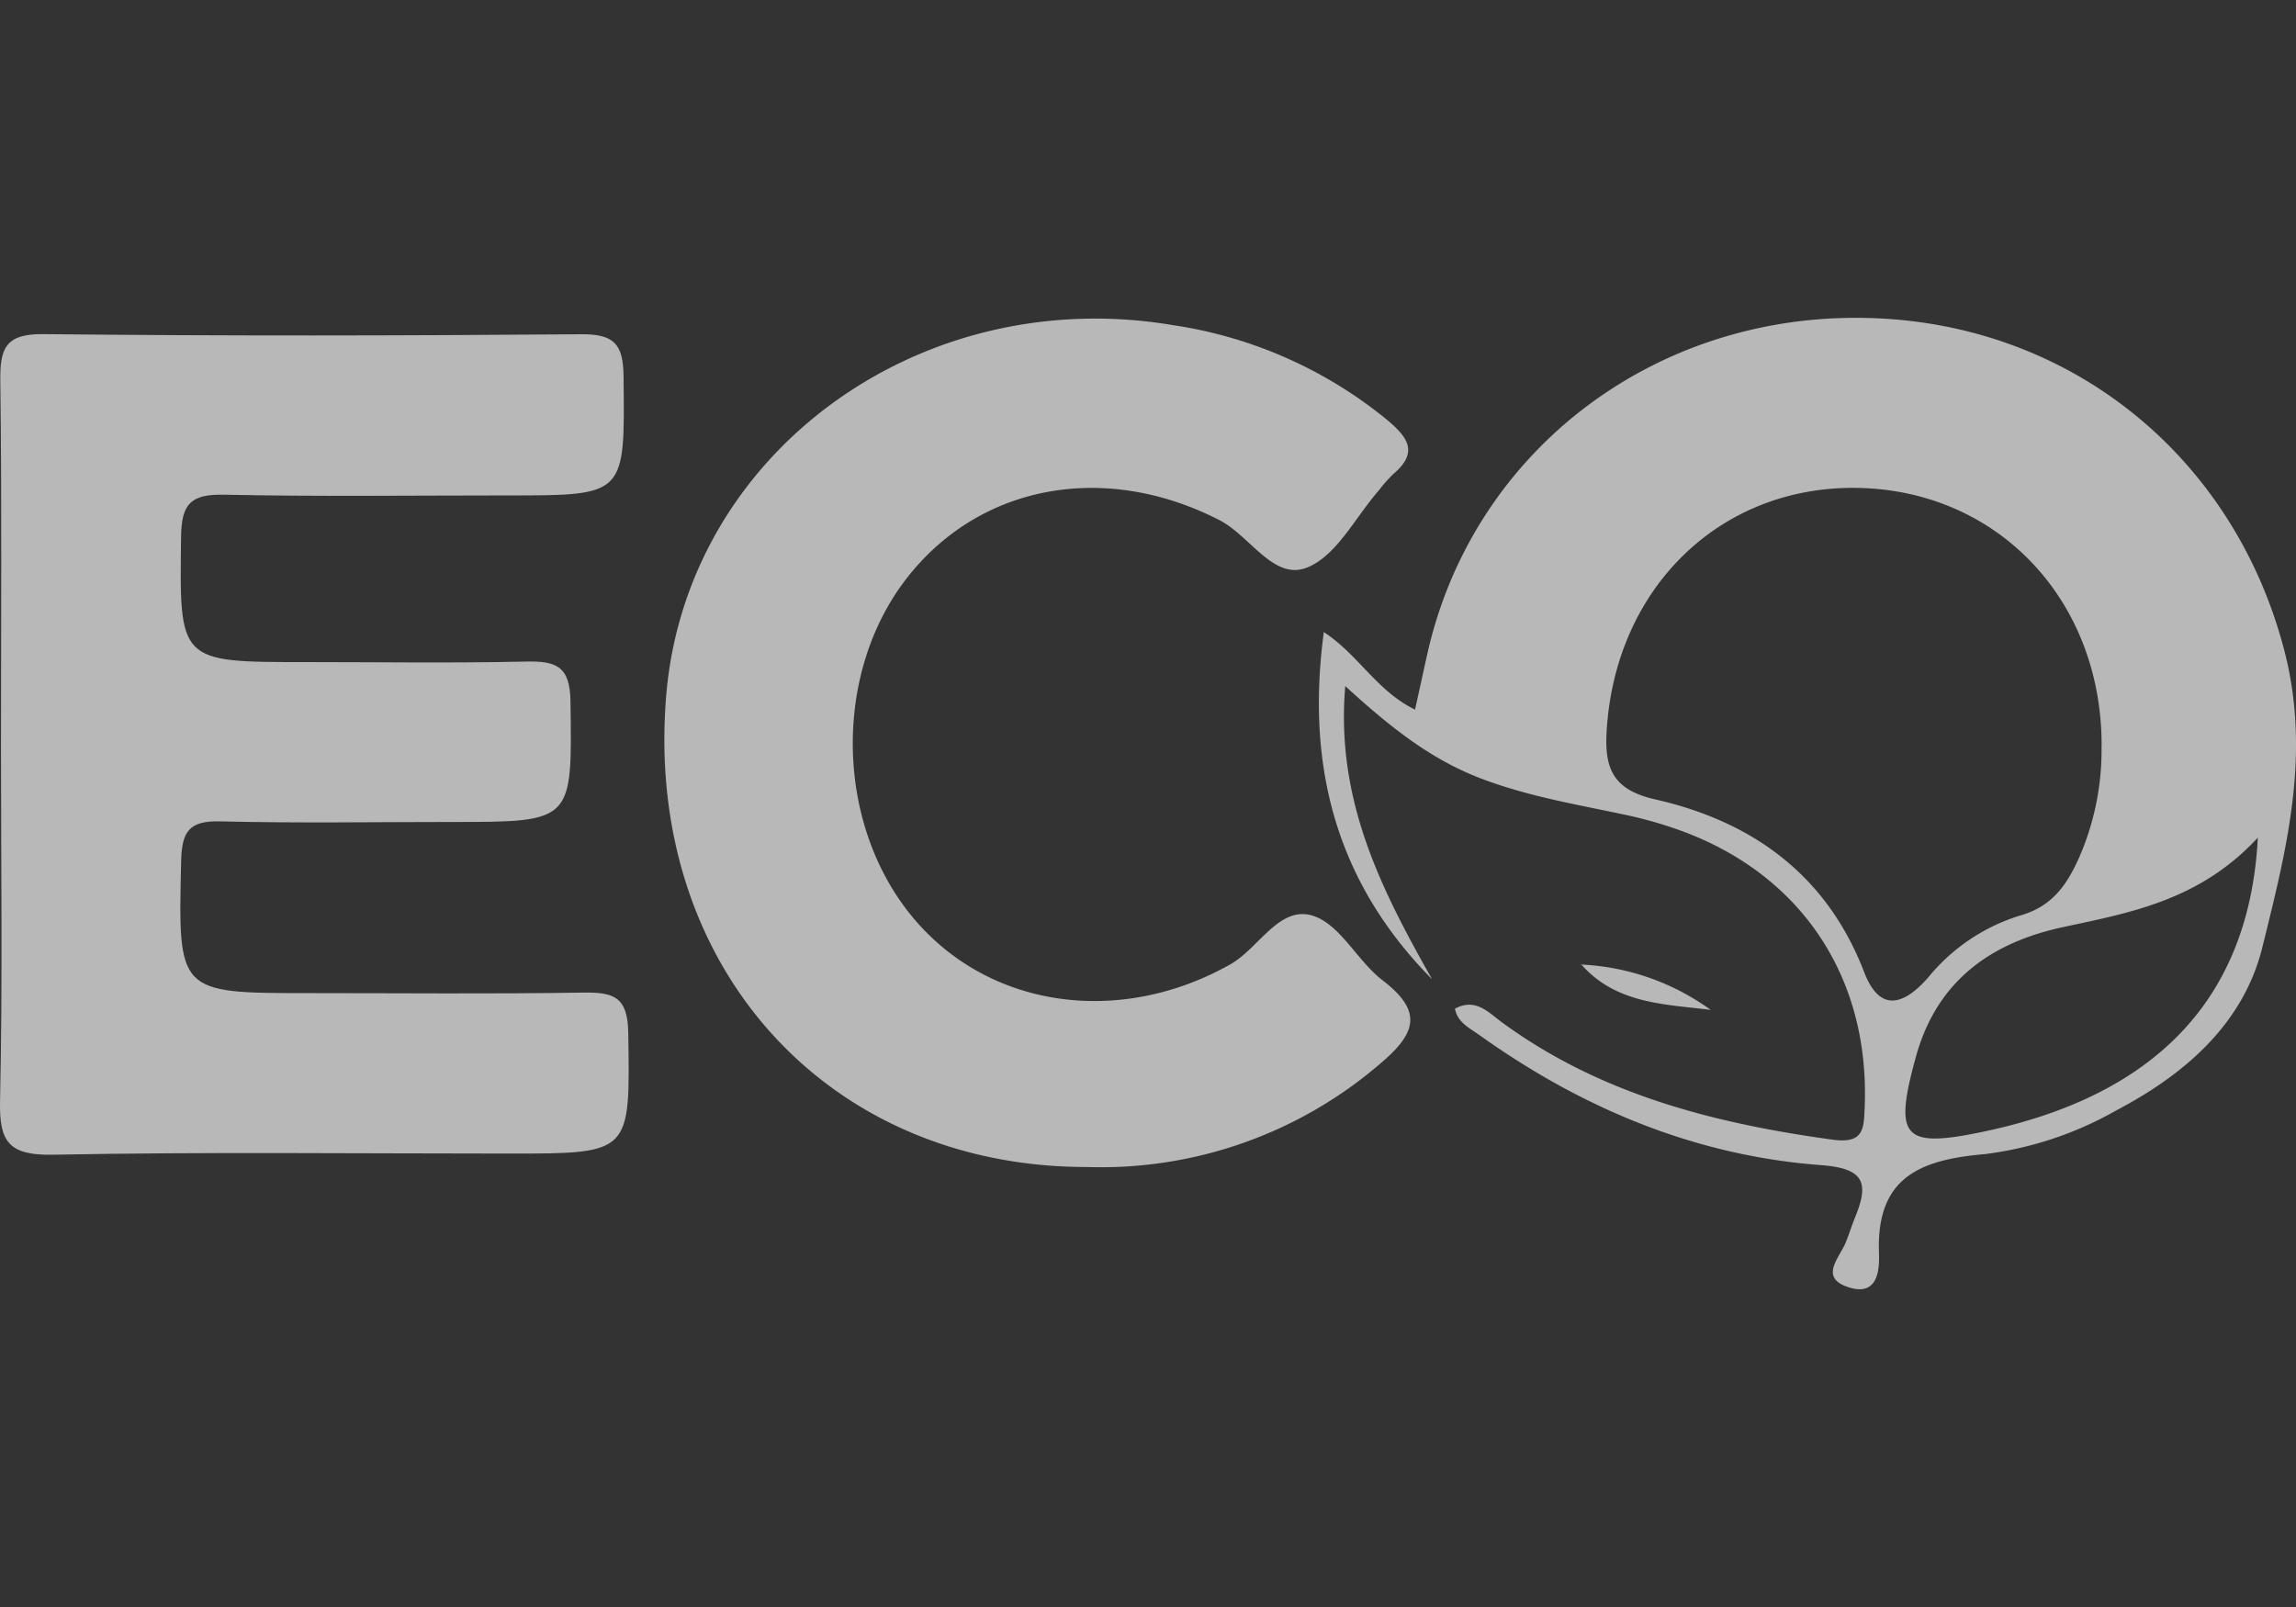 <svg xmlns="http://www.w3.org/2000/svg" xmlns:xlink="http://www.w3.org/1999/xlink" width="200" height="140" viewBox="0 0 200 140">
  <rect x="0" y="0" width="200" height="140" fill="#333333" stroke="none"/>
  <defs>
    <clipPath id="clip-path">
      <path id="Path_71" data-name="Path 71" d="M0,69.891H200V-14.735H0Z" transform="translate(0 14.735)" fill="#fff"/>
    </clipPath>
    <clipPath id="clip-ECO">
      <rect width="200" height="140"/>
    </clipPath>
  </defs>
  <g id="ECO" clip-path="url(#clip-ECO)">
    <g id="Group_69" data-name="Group 69" transform="translate(0 42.422)" opacity="0.65">
      <g id="Group_68" data-name="Group 68" transform="translate(0 -14.735)" clip-path="url(#clip-path)">
        <g id="Group_64" data-name="Group 64" transform="translate(-0.001 1.422)">
          <path id="Path_67" data-name="Path 67" d="M.071,29.456C.071,18.929.151,8.4.013-2.132c-.034-2.82.431-4.118,3.75-4.078,15.61.167,31.22.138,46.83.011,2.877-.023,3.681.833,3.71,3.676.115,10.366.224,10.366-10,10.366-8.27,0-16.546.109-24.816-.063-2.854-.057-3.693.775-3.727,3.641-.144,10.941-.253,10.941,10.826,10.941,6.4,0,12.807.1,19.2-.046,2.636-.057,3.854.379,3.894,3.475.138,10.5.281,10.5-10.361,10.5-6.714,0-13.428.115-20.136-.052-2.7-.069-3.354.85-3.417,3.434C15.5,51.2,15.416,51.2,26.937,51.2c7.96,0,15.92.08,23.88-.046,2.619-.04,3.848.373,3.894,3.469.161,10.556.3,10.556-10.338,10.556-13.267,0-26.539-.155-39.8.1-3.836.069-4.663-1.143-4.583-4.7.23-10.372.08-20.75.08-31.122" transform="translate(0.015 6.21)" fill="#fff"/>
        </g>
        <g id="Group_65" data-name="Group 65" transform="translate(114.886 0.002)">
          <path id="Path_68" data-name="Path 68" d="M9.785,49.708c1.809-.976,2.912.327,4.147,1.223C22.495,57.186,32.373,59.7,42.7,61.12c2.745.379,2.705-1.017,2.78-2.843.471-11.641-5.887-20.8-17-24.42a35.316,35.316,0,0,0-3.612-.988c-4.411-.953-8.885-1.666-13.117-3.337S4.025,25.076.234,21.6c-.856,9.982,3.193,17.8,7.558,25.54-8.3-8.4-11.01-18.447-9.425-30.244C1.4,18.885,2.945,22,6.311,23.652c.391-1.757.729-3.331,1.08-4.893C11.284,1.46,26.6-10.514,44.784-10.48c18.137.029,32.742,11.8,37.227,28.894,2.389,9.086.2,17.494-1.89,25.936-1.631,6.616-6.679,11.038-12.692,14.2a30.847,30.847,0,0,1-11.475,3.825c-5.462.477-9.4,1.9-9.235,8.408.029,1.051.212,4.037-2.527,3.228-2.814-.839-.867-2.613-.327-4.026.281-.724.517-1.465.81-2.182,1.195-2.952.747-4.187-3-4.468-10.981-.821-20.836-4.962-29.75-11.326-.839-.6-1.907-1.091-2.136-2.3m56.329-22.95C66.12,14.089,57.08,4.556,44.87,4.337c-12.032-.212-21.2,8.787-21.876,21.342-.172,3.216.672,4.985,4.244,5.795,8.511,1.93,14.967,6.633,18.2,15.059C46.88,50.277,49.08,49.186,51,47a16.665,16.665,0,0,1,7.989-5.4c2.745-.764,4.049-2.584,5.111-4.928a23.354,23.354,0,0,0,2.01-9.913m13.611,8.052c-5.031,5.433-11.01,6.513-16.931,7.782C56.4,43.96,51.751,47.337,49.941,53.9c-1.97,7.144-1.131,8.029,6.191,6.455C70.841,57.18,79,48.807,79.726,34.811" transform="translate(2.063 10.48)" fill="#fff"/>
        </g>
        <g id="Group_66" data-name="Group 66" transform="translate(57.867 0.068)">
          <path id="Path_69" data-name="Path 69" d="M30.44,61.043c-22.772.034-38.594-17.637-36.7-40.983,1.711-21.2,22.123-36.113,44.228-32.346A38.243,38.243,0,0,1,56.537-4.05c1.89,1.579,2.734,2.872.528,4.738a13.067,13.067,0,0,0-1.235,1.4c-2.05,2.337-3.676,5.7-6.26,6.731-2.9,1.166-4.956-2.751-7.61-4.118C32.157-.346,21.325,1.457,14.87,9.532c-6.754,8.454-6.444,22,.683,30.146,6.685,7.644,17.907,9.04,27.349,3.7,2.487-1.407,4.25-5.152,7.185-4.221,2.378.758,3.865,3.94,6.071,5.628,3.584,2.751,2.883,4.652-.281,7.311A37.269,37.269,0,0,1,30.44,61.043" transform="translate(6.418 12.87)" fill="#fff"/>
        </g>
        <g id="Group_67" data-name="Group 67" transform="translate(137.679 56.262)">
          <path id="Path_70" data-name="Path 70" d="M.028.066a20.882,20.882,0,0,1,11.3,3.951C7.259,3.512,3.021,3.489-.006-.014Z" transform="translate(0.006 0.014)" fill="#fff"/>
        </g>
      </g>
    </g>
  </g>
</svg>
